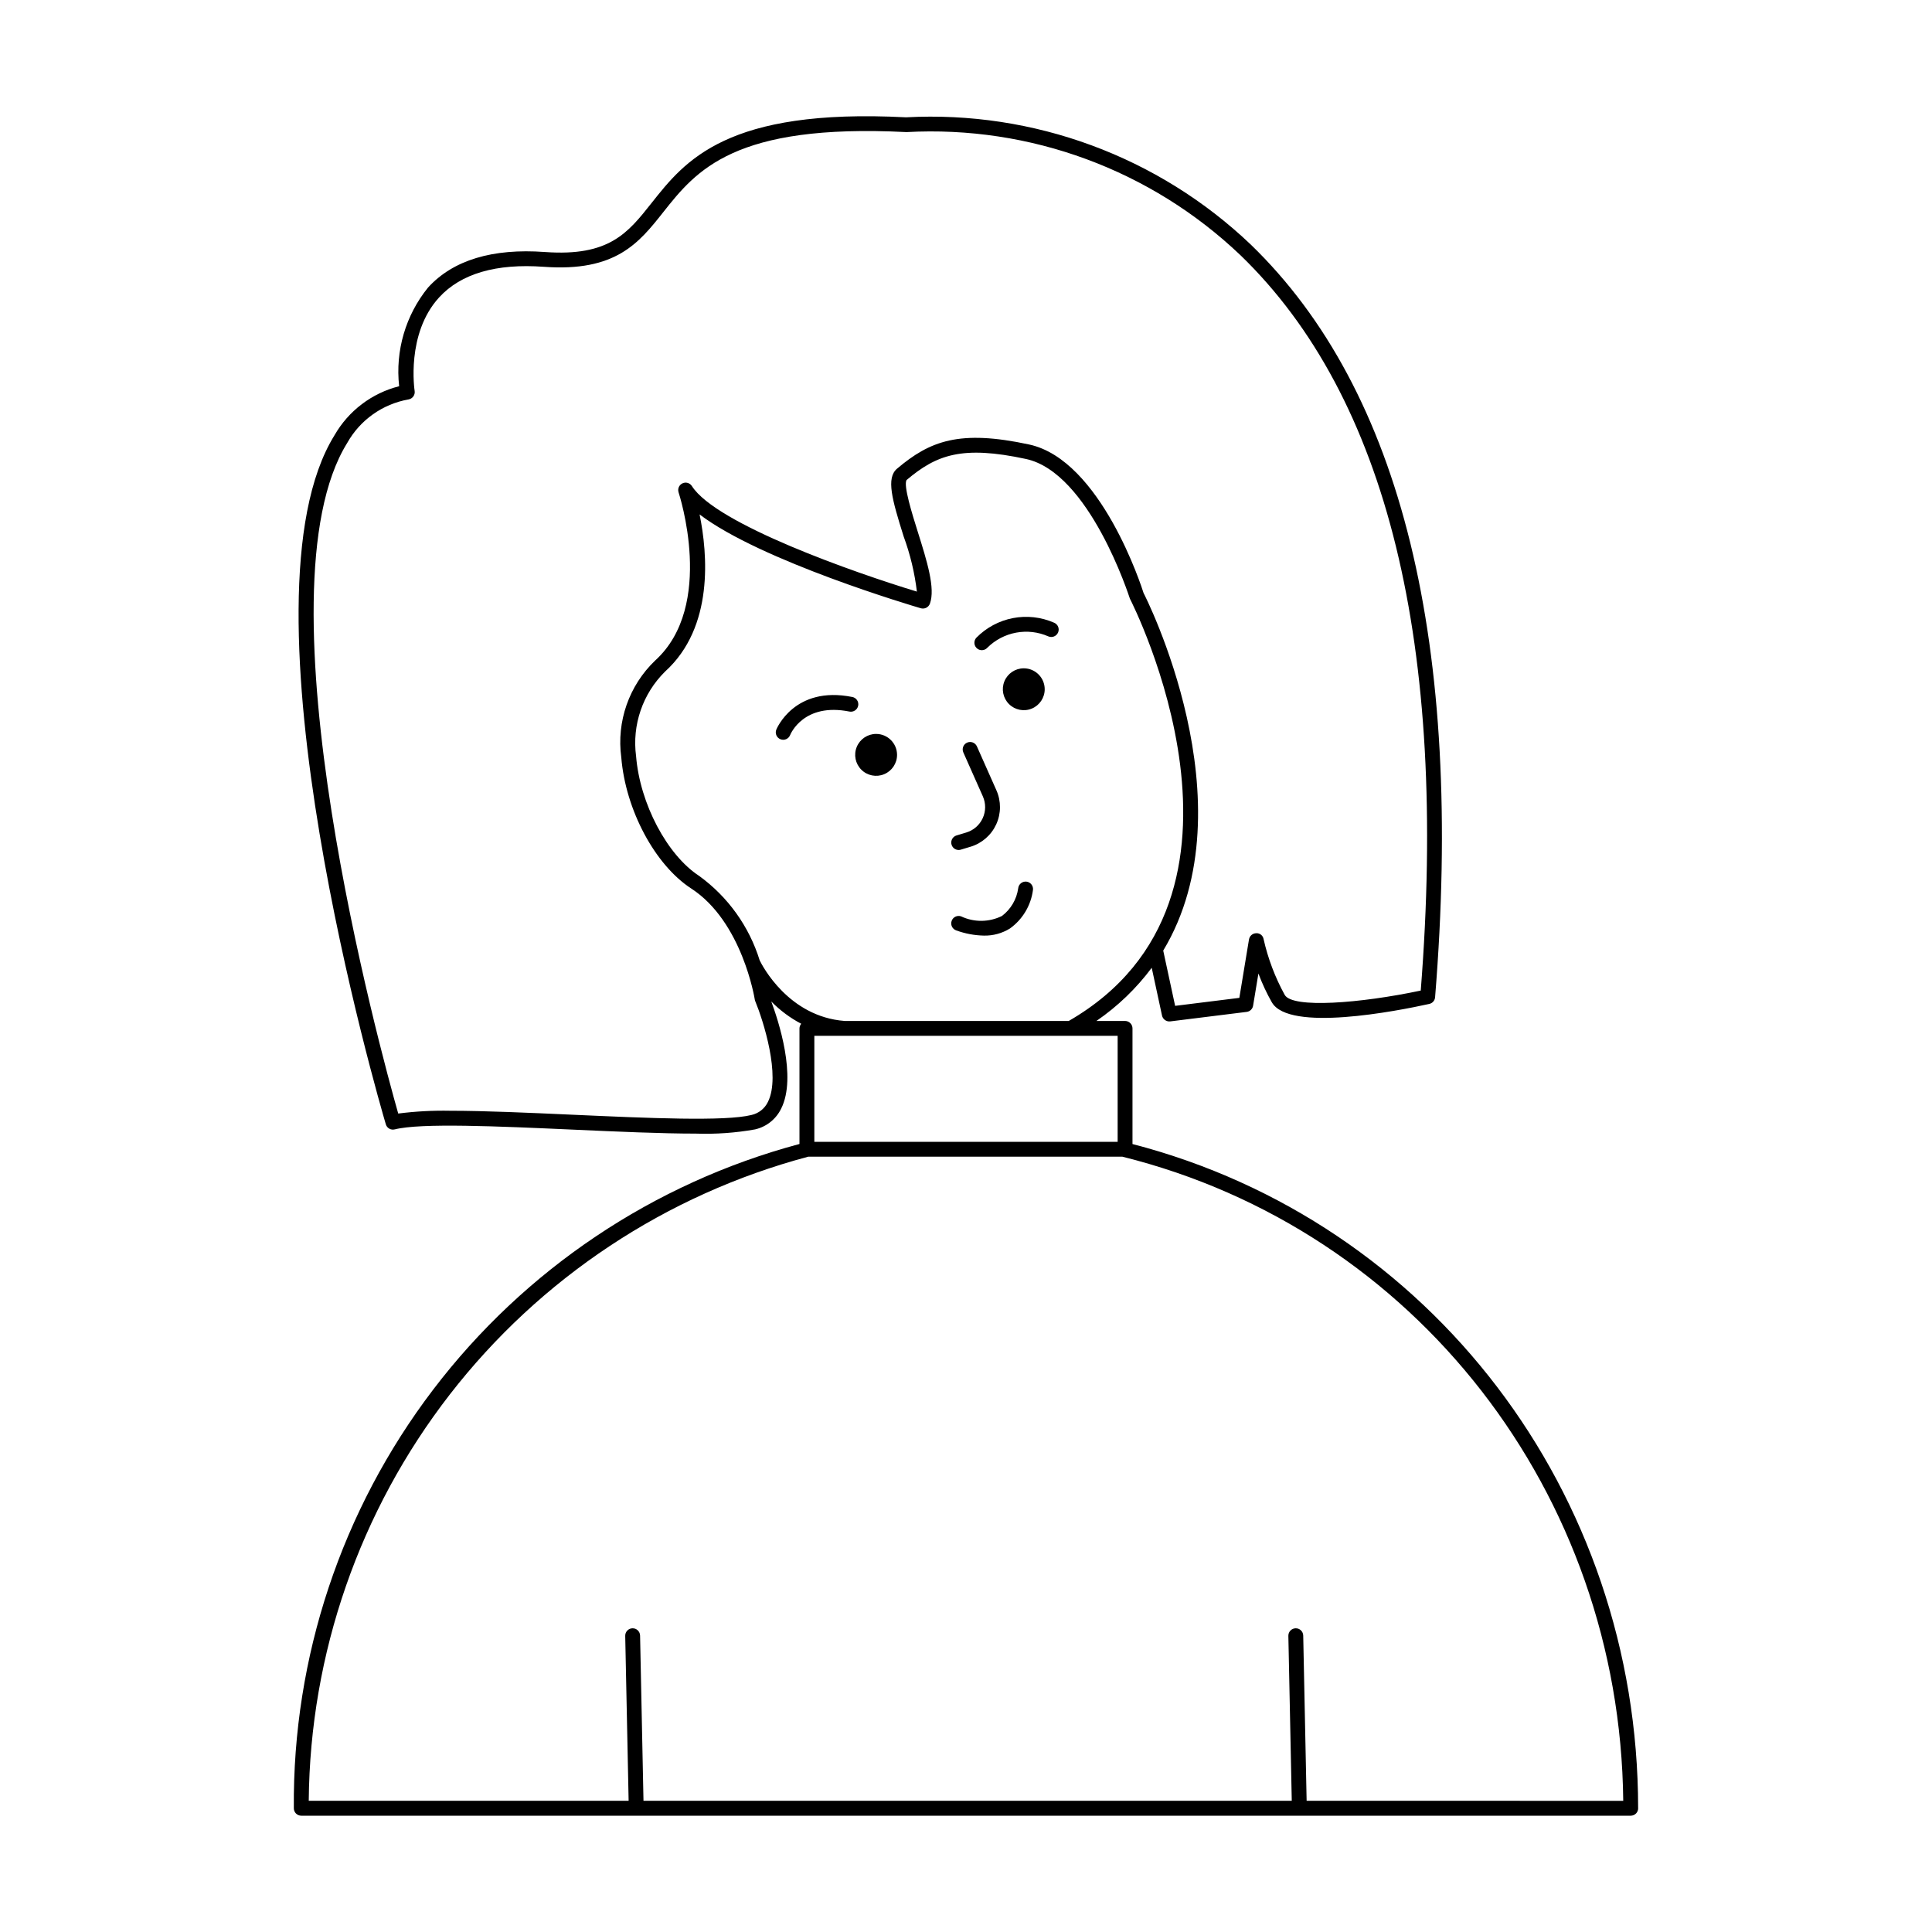 <?xml version="1.0" encoding="UTF-8"?>
<!-- Uploaded to: SVG Repo, www.svgrepo.com, Generator: SVG Repo Mixer Tools -->
<svg fill="#000000" width="800px" height="800px" version="1.1" viewBox="144 144 512 512" xmlns="http://www.w3.org/2000/svg">
 <path d="m381.73 344.05c0 2.242-1.352 4.266-3.426 5.125-2.074 0.859-4.461 0.387-6.047-1.203-1.586-1.586-2.062-3.973-1.203-6.043 0.859-2.074 2.879-3.426 5.125-3.43 3.062 0.004 5.547 2.488 5.551 5.551zm33.578-22.941c-2.242 0.004-4.266 1.355-5.125 3.426-0.855 2.074-0.383 4.461 1.207 6.047 1.586 1.586 3.973 2.059 6.043 1.203 2.074-0.859 3.426-2.883 3.426-5.125-0.004-3.066-2.488-5.547-5.551-5.551zm-11.113-4.805c0.555 0 1.082-0.23 1.453-0.641 2.082-2.07 4.738-3.469 7.625-4.004 2.887-0.539 5.867-0.191 8.555 0.992 1 0.426 2.152-0.043 2.578-1.043 0.426-1-0.043-2.152-1.043-2.578-3.434-1.508-7.246-1.938-10.93-1.227-3.684 0.711-7.062 2.527-9.691 5.203-0.523 0.574-0.66 1.406-0.348 2.121 0.316 0.715 1.023 1.176 1.801 1.176zm-35.09 16.266c0.512 0.102 1.047 0 1.48-0.293 0.438-0.289 0.738-0.738 0.84-1.254 0.105-0.512-0.004-1.043-0.293-1.477-0.293-0.438-0.746-0.738-1.258-0.836-15.398-3.09-20.109 8.555-20.156 8.672-0.383 1.012 0.117 2.141 1.125 2.531 1.008 0.395 2.141-0.098 2.543-1.102 0.145-0.355 3.633-8.648 15.719-6.242zm28.953 36.684h0.004c0.191 0 0.383-0.027 0.566-0.086l2.582-0.781 0.004 0.004c3.008-0.91 5.484-3.07 6.797-5.93 1.309-2.859 1.328-6.144 0.051-9.02l-5.172-11.645c-0.445-0.988-1.605-1.434-2.598-0.992-0.988 0.438-1.438 1.598-1 2.59l5.172 11.645c0.82 1.844 0.809 3.949-0.031 5.781-0.84 1.836-2.426 3.219-4.359 3.801l-2.582 0.781c-0.934 0.281-1.52 1.207-1.379 2.172 0.145 0.965 0.973 1.68 1.949 1.68zm180.07 253.96c0 0.52-0.207 1.02-0.574 1.391-0.371 0.367-0.871 0.574-1.395 0.574h-352.32c-0.523 0-1.023-0.207-1.395-0.574-0.367-0.371-0.574-0.871-0.574-1.391-0.328-40.047 12.652-79.062 36.91-110.93 24.254-31.863 58.406-54.77 97.09-65.117v-30.629c0.008-0.449 0.172-0.887 0.469-1.23-2.941-1.543-5.617-3.535-7.941-5.906 1.836 4.91 6.84 19.98 2.629 28.379h-0.004c-1.344 2.793-3.887 4.824-6.91 5.519-5.176 0.926-10.438 1.297-15.691 1.117-9.145 0-20.727-0.52-32.688-1.059-19.773-0.887-40.227-1.805-47.109-0.059v-0.004c-1.027 0.27-2.082-0.328-2.375-1.348-1.672-5.652-40.633-139-13.602-182.6 3.711-6.473 9.895-11.164 17.133-12.992-1.051-9.398 1.711-18.824 7.668-26.168 6.637-7.262 17.062-10.418 30.969-9.402 17.016 1.234 21.965-5.035 28.258-12.988 8.871-11.211 19.871-25.18 67.426-22.707h0.004c33.809-1.824 66.871 10.383 91.383 33.738 40.012 38.699 56.441 105.81 48.828 199.46-0.066 0.863-0.691 1.578-1.535 1.762-8.633 1.906-37.172 7.508-41.723-0.422h-0.004c-1.387-2.445-2.578-5-3.559-7.637l-1.41 8.543c-0.145 0.859-0.836 1.523-1.699 1.629l-20.266 2.519c-1.008 0.113-1.941-0.547-2.168-1.535l-2.731-12.672 0.004-0.004c-4.082 5.473-9.035 10.234-14.664 14.094h7.594c0.523 0 1.023 0.207 1.391 0.578 0.371 0.367 0.578 0.867 0.578 1.391v30.648c79.031 20.512 134 92.469 134 176.03zm-137.94-204.71h-80.379v28.102h80.352l0.027-0.012zm-96.043-9.188c-0.062-0.145-0.105-0.297-0.125-0.453-0.031-0.203-3.316-20.613-16.828-29.391-9.629-6.254-17.426-20.871-18.547-34.758-1.285-9.5 2.051-19.039 8.977-25.664 16.066-14.57 6.312-44.246 6.211-44.547h0.004c-0.32-0.945 0.117-1.977 1.016-2.406 0.895-0.43 1.973-0.121 2.508 0.719 6.441 10.125 43.348 23.027 59.625 27.965-0.594-4.988-1.773-9.891-3.508-14.609-3.086-9.816-4.684-15.492-1.75-17.969 8.719-7.367 16.516-10.387 34.988-6.41 19.066 4.102 29.895 37.934 30.344 39.371 0.246 0.414 28.582 55.867 5.207 94.754l3.156 14.645 17.016-2.117 2.555-15.484 0.008-0.004c0.152-0.934 0.957-1.629 1.906-1.645 0.961-0.059 1.812 0.625 1.961 1.578 1.168 5.164 3.051 10.141 5.602 14.777 2.078 3.621 20.035 2.231 36.043-1.156 7.227-91.668-8.836-157.22-47.758-194.86v0.004c-23.734-22.637-55.777-34.453-88.527-32.648-45.742-2.324-55.719 10.184-64.465 21.23-6.457 8.16-12.578 15.855-31.629 14.469-12.641-0.926-21.98 1.801-27.762 8.113-8.82 9.621-6.512 24.625-6.488 24.777 0.172 1.062-0.543 2.066-1.605 2.254-6.891 1.211-12.871 5.461-16.285 11.57-24.5 39.523 8.984 161.66 13.539 177.68 4.562-0.582 9.16-0.828 13.762-0.738 9.121 0 20.68 0.52 32.617 1.059 19.812 0.891 40.297 1.812 47.242 0.059 1.91-0.426 3.516-1.703 4.356-3.465 3.461-6.894-1.254-21.609-3.363-26.699zm23.66 5.25h59.426c56.68-32.703 16.621-111.12 16.207-111.91-0.234-0.652-10.719-33.402-27.551-37.023-16.957-3.648-23.711-1.109-31.621 5.57-0.938 1.355 1.508 9.133 2.969 13.781 2.41 7.672 4.684 14.918 3.203 18.992l-0.004 0.008c-0.359 0.969-1.406 1.5-2.402 1.215-1.957-0.574-42.418-12.523-58.633-24.867 2.125 10.43 3.832 29.871-9.133 41.629-5.945 5.852-8.797 14.16-7.699 22.43 1.012 12.562 8.219 26.223 16.766 31.773l0.004 0.004c7.602 5.531 13.211 13.375 15.992 22.355 0.691 1.414 7.66 14.895 22.477 16.039zm206.37 206.67c-0.855-81.512-55.152-151.39-132.73-170.7h-83.258c-37.703 10.043-71.07 32.184-94.98 63.016-23.91 30.836-37.043 68.664-37.387 107.68h84.773l-0.902-43.707c-0.02-1.086 0.84-1.984 1.926-2.008h0.043c1.07 0 1.945 0.855 1.969 1.926l0.902 43.785h171.8l-0.902-43.707v0.004c-0.02-1.086 0.84-1.984 1.926-2.008h0.043c1.07 0 1.945 0.855 1.969 1.926l0.902 43.785zm-176.77-230.67c2.356 0.863 4.84 1.328 7.348 1.379 2.426 0.051 4.816-0.602 6.883-1.879 3.371-2.414 5.586-6.121 6.113-10.234 0.062-0.52-0.086-1.047-0.414-1.457-0.328-0.414-0.805-0.676-1.328-0.734-0.523-0.055-1.047 0.102-1.457 0.434-0.406 0.332-0.664 0.812-0.715 1.336-0.406 2.918-1.957 5.555-4.305 7.332-3.406 1.688-7.394 1.727-10.832 0.102-1.027-0.355-2.148 0.188-2.504 1.215-0.359 1.027 0.184 2.148 1.211 2.508z"/>
</svg>